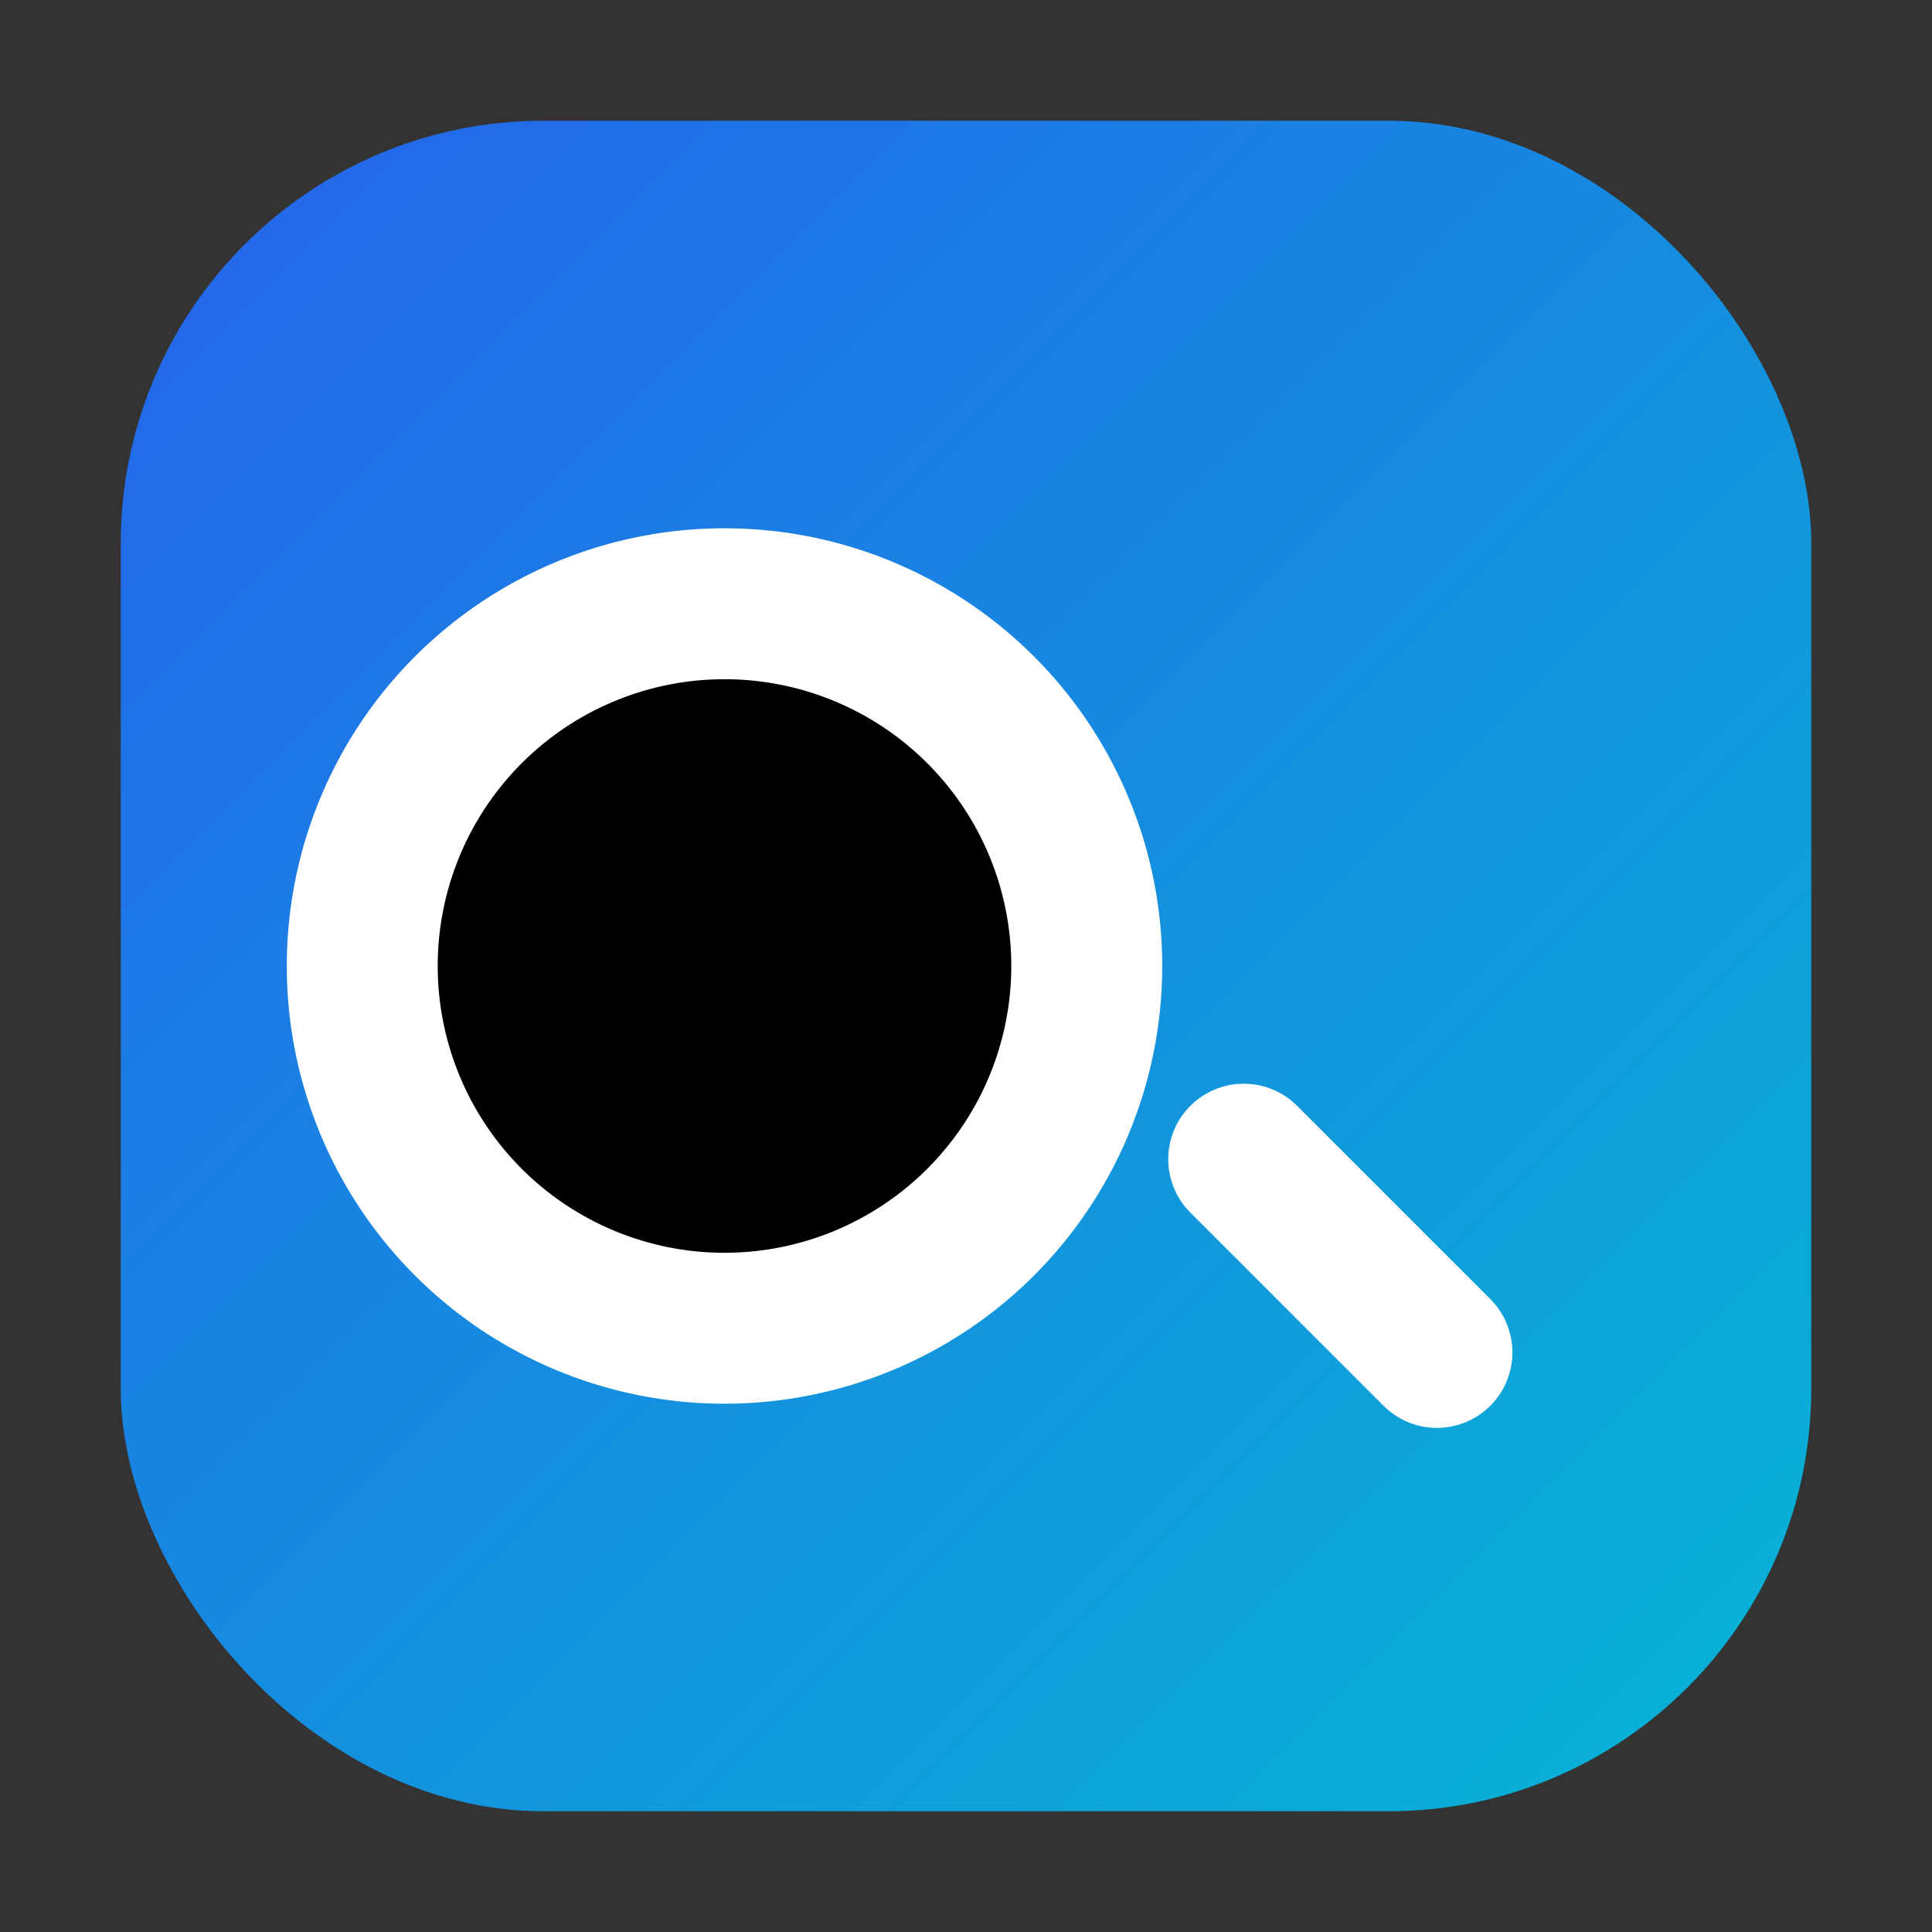 <svg width="32" height="32" viewBox="0 0 32 32" xmlns="http://www.w3.org/2000/svg">
  <rect x="0" y="0" width="32" height="32" fill="#333333" stroke="none"/>
  <defs>
    <linearGradient id="favicon-gradient" x1="0" y1="0" x2="1" y2="1">
      <stop offset="0" stop-color="#2563eb"/>
      <stop offset="1" stop-color="#06b6d4"/>
    </linearGradient>
  </defs>
  <rect x="2" y="2" width="28" height="28" rx="7" fill="url(#favicon-gradient)"/>
  <path d="M12 10a6 6 0 1 1 0 12 6 6 0 0 1 0-12zm8.6 9.2 3.2 3.2"
        stroke="white" stroke-width="2.5" stroke-linecap="round"/>
</svg>

